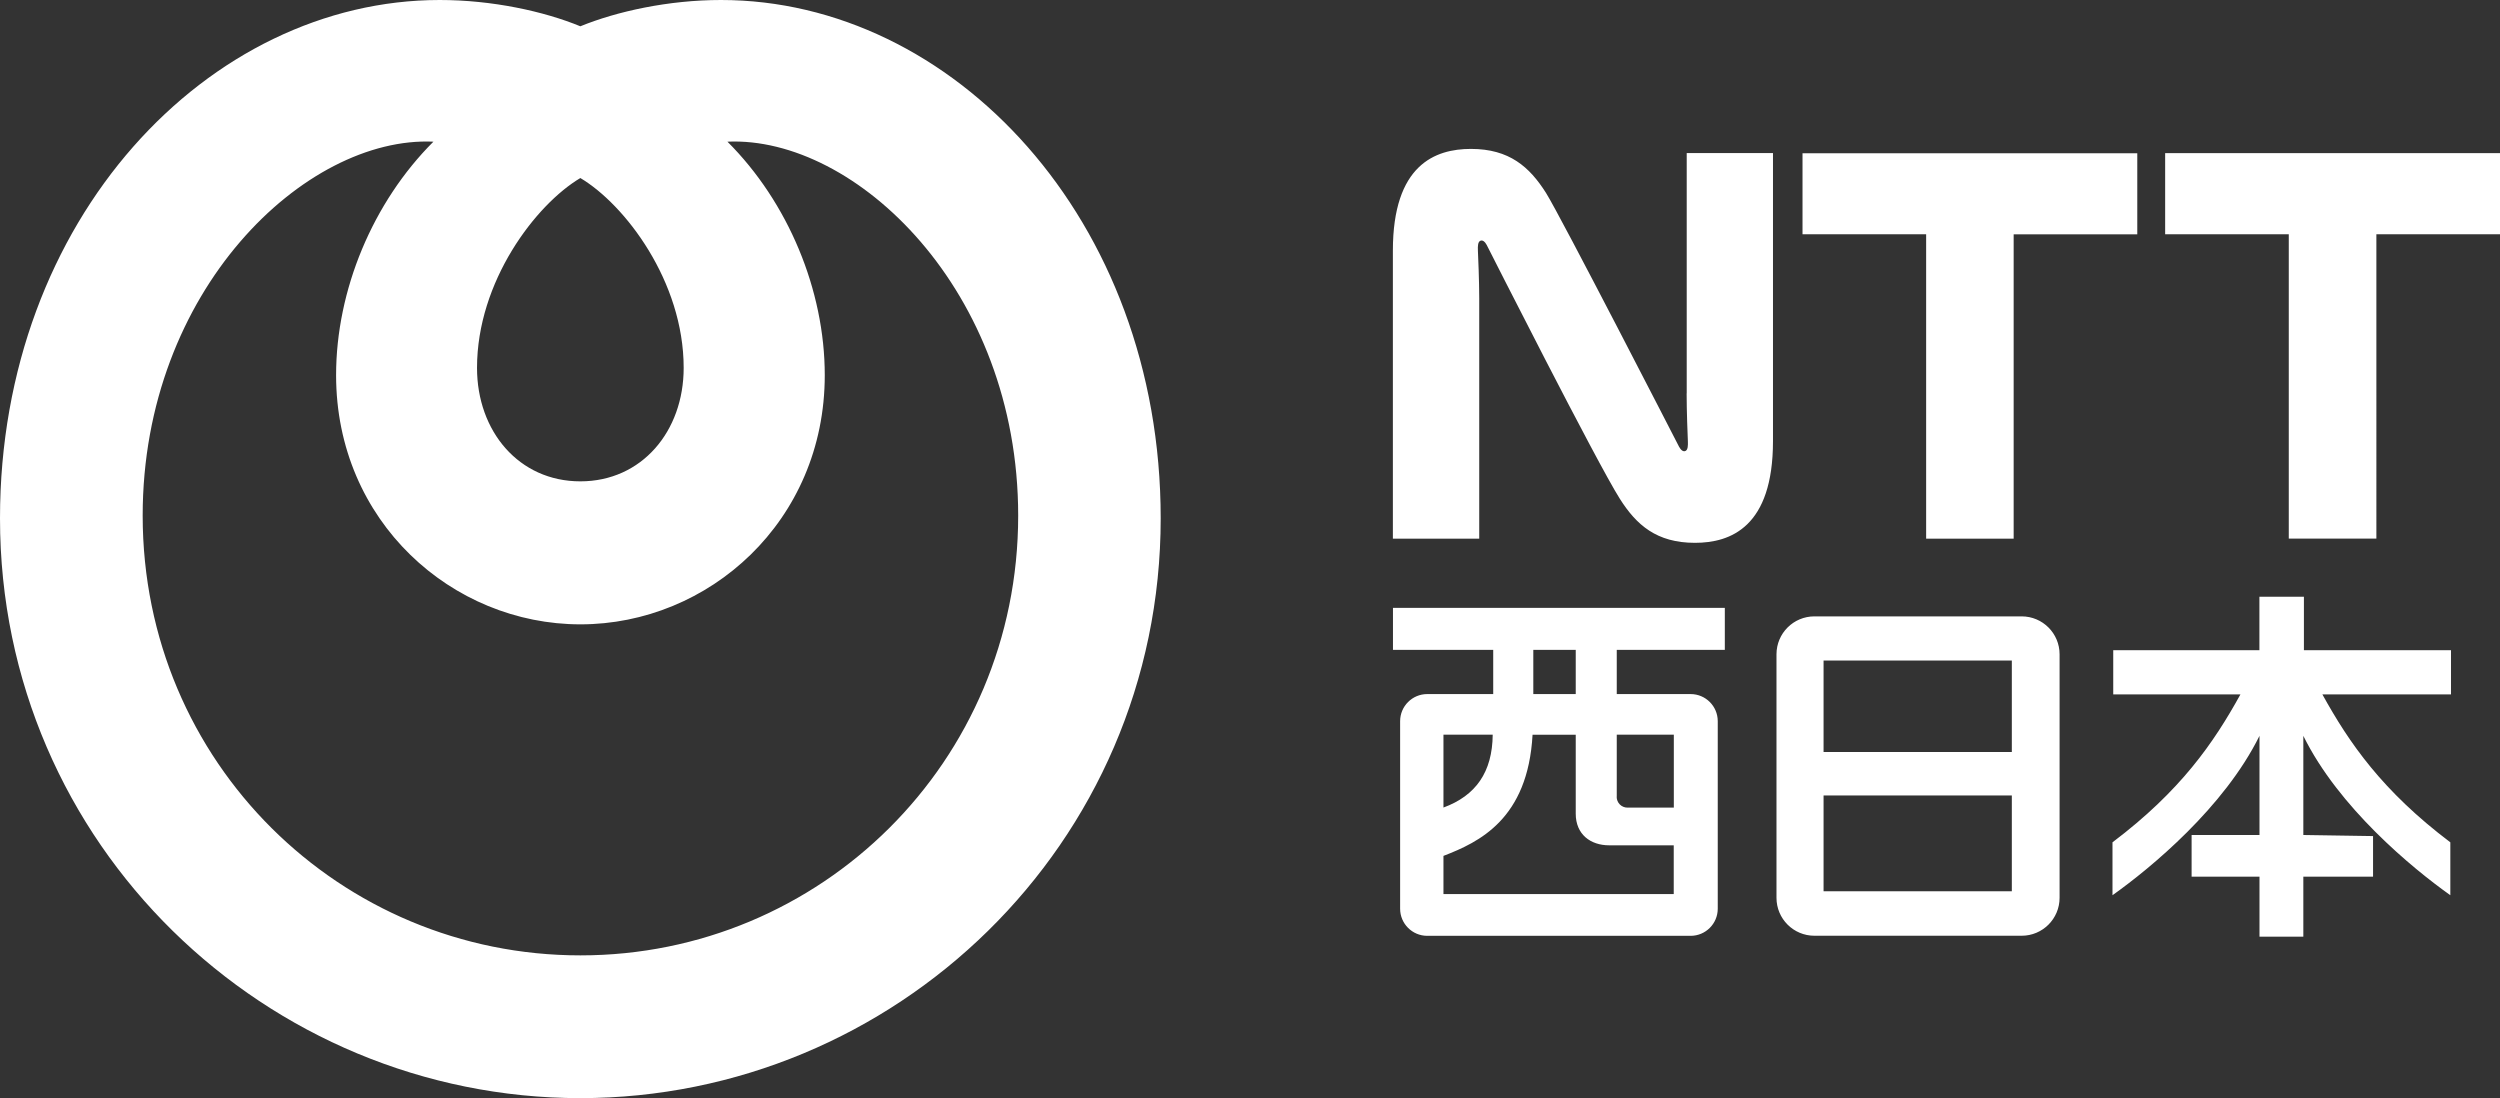 <?xml version="1.0" encoding="UTF-8"?>
<svg id="_レイヤー_1" data-name="レイヤー 1" xmlns="http://www.w3.org/2000/svg" viewBox="0 0 300.51 132">
  <rect x="0" y="0" width="300.51" height="132" fill="#333333" stroke="none"/>
  <defs>
    <style>
      .cls-1 {
        fill: #fff;
        fill-rule: evenodd;
      }
    </style>
  </defs>
  <path class="cls-1" d="M86.66,0c-6.3,0-12.52,1.37-16.9,3.16-4.38-1.8-10.59-3.16-16.9-3.16C25.08,0,0,26.27,0,62.31c0,39.3,32.1,69.69,69.76,69.69s69.76-30.39,69.76-69.69C139.52,26.27,114.44,0,86.66,0h0ZM69.76,21.4c5.35,3.18,12.42,12.41,12.42,22.82,0,7.63-5.04,13.64-12.42,13.64s-12.42-6.01-12.42-13.64c0-10.41,7.07-19.64,12.42-22.82h0ZM69.76,114.84c-28.8,0-52.61-23.16-52.61-52.86,0-27.12,19.57-45.65,34.95-44.95-7.28,7.26-11.7,17.83-11.7,28.07,0,17.61,13.97,29.95,29.37,29.95s29.37-12.35,29.37-29.95c0-10.24-4.42-20.81-11.7-28.07,15.38-.69,34.95,17.84,34.95,44.95,0,29.7-23.82,52.86-52.61,52.86ZM216.67,18.42h40.24v9.75h-14.86v36.58h-10.52V28.16h-14.86v-9.75ZM202.74,47.29c0,2.07.12,5.15.15,5.76.02.51,0,.99-.26,1.14-.3.17-.59-.11-.8-.49-.22-.43-14.29-27.82-16-30.52-1.98-3.12-4.4-5.28-9.02-5.28-4.3,0-9.38,1.91-9.38,12.22v34.63h10.38v-28.89c0-2.07-.13-5.14-.16-5.76-.02-.51,0-.99.26-1.14.3-.17.6.11.8.49.2.39,13.24,26.17,16.01,30.52,1.98,3.12,4.4,5.28,9.02,5.28,4.29,0,9.38-1.91,9.38-12.22V18.4h-10.37v28.88ZM260.26,28.16h14.86v36.58h10.53V28.16h14.86v-9.75h-40.25v9.75ZM247.57,78.65v29.27c0,2.52-2.04,4.56-4.56,4.56h-24.91c-2.52,0-4.56-2.04-4.56-4.56v-29.27c0-2.52,2.04-4.56,4.56-4.56h24.91c2.52,0,4.56,2.04,4.56,4.56ZM241.83,95.62h-22.63v11.51h22.63v-11.51ZM241.83,79.4h-22.63v10.99h22.63v-10.99ZM167.43,73.07h39.9v5.05h-12.99v5.31h8.88c1.8,0,3.26,1.46,3.26,3.26v22.54c0,1.8-1.46,3.26-3.26,3.26h-31.66c-1.8,0-3.26-1.46-3.26-3.26v-22.54c0-1.8,1.46-3.26,3.26-3.26h7.93v-5.31h-12.05v-5.05ZM173.51,88.31v8.76c3.89-1.43,5.88-4.26,5.92-8.76h-5.92ZM194.33,95.78c0,.72.58,1.3,1.3,1.3h5.57v-8.77h-6.86v7.47ZM184.31,83.43h5.1v-5.31h-5.1v5.31ZM173.51,102.87v4.6h27.68v-5.86h-7.76c-2.25,0-4.02-1.32-4.02-3.8v-9.49h-5.19c-.56,10.15-6.43,12.91-10.71,14.56ZM294.6,78.16h-17.66v-6.43h-5.35v6.43h-17.57v5.31h15.29c-3.22,5.83-7.18,11.59-15.38,17.78v6.36c4.62-3.28,13.43-10.57,17.67-19.16v11.92h-8.16v5.01h8.16v7.21h5.27v-7.21h8.38v-4.88l-8.38-.13v-11.92c4.23,8.59,13.05,15.88,17.67,19.16v-6.36c-8.2-6.19-12.16-11.95-15.38-17.78h15.46v-5.31Z"/>
</svg>